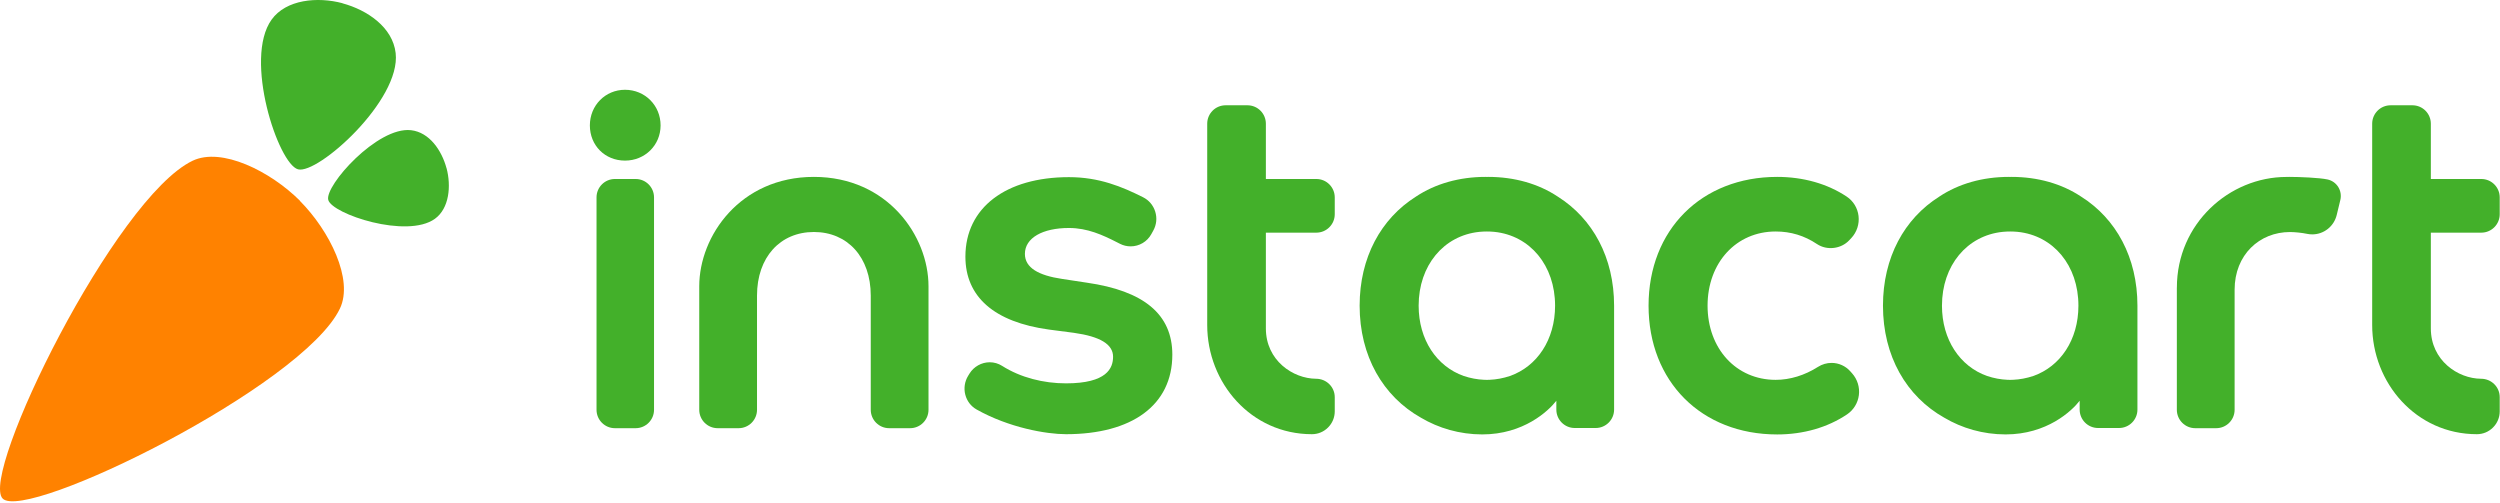 <svg xmlns="http://www.w3.org/2000/svg" width="149" height="30" viewBox="0 0 149 30" fill="none">
    <path fill-rule="evenodd" clip-rule="evenodd" d="M17.877 11.976C19.642 13.753 21.086 16.662 20.259 18.39C18.049 23.013 1.561 31.119 0.161 29.717C-1.24 28.314 6.86 11.795 11.476 9.582C13.202 8.754 16.108 10.2 17.882 11.969C17.882 11.969 17.88 11.971 17.877 11.976V11.976V11.976Z" fill="#FF8200"/>
    <path fill-rule="evenodd" clip-rule="evenodd" d="M26.611 10.024C26.612 10.024 26.612 10.024 26.612 10.024C26.325 8.961 25.593 7.887 24.5 7.76C22.497 7.526 19.339 11.074 19.564 11.915C19.79 12.758 24.251 14.242 25.918 13.042C26.777 12.424 26.898 11.088 26.615 10.024L26.611 10.024V10.024V10.024ZM20.411 0.197C21.899 0.6 23.403 1.627 23.581 3.161C23.907 5.974 18.942 10.408 17.763 10.092C16.584 9.775 14.507 3.511 16.186 1.171C17.052 -0.035 18.921 -0.205 20.412 0.191C20.412 0.191 20.412 0.193 20.411 0.197V0.197V0.197Z" fill="#43B02A"/>
    <path fill-rule="evenodd" clip-rule="evenodd" d="M64.778 16.848L63.303 16.624C61.898 16.416 61.084 15.961 61.084 15.131C61.084 14.179 62.143 13.588 63.709 13.588C64.816 13.588 65.717 14.004 66.58 14.444L66.751 14.531C66.951 14.632 67.164 14.683 67.386 14.683C67.899 14.683 68.37 14.405 68.617 13.957L68.738 13.739C68.929 13.392 68.969 12.992 68.852 12.614C68.735 12.236 68.476 11.931 68.125 11.755C66.868 11.124 65.504 10.558 63.709 10.558C59.956 10.558 57.538 12.373 57.538 15.295C57.538 17.693 59.259 19.196 62.515 19.642L64.003 19.836C65.575 20.057 66.339 20.523 66.339 21.261C66.339 21.942 65.971 22.848 63.536 22.848C62.194 22.848 60.83 22.507 59.724 21.805C59.503 21.665 59.248 21.591 58.987 21.591C58.501 21.591 58.04 21.849 57.783 22.265L57.701 22.399C57.495 22.733 57.433 23.142 57.531 23.522C57.629 23.902 57.868 24.215 58.206 24.406C60.136 25.492 62.363 25.878 63.536 25.878C67.449 25.878 69.871 24.16 69.871 21.138C69.871 18.72 68.157 17.334 64.778 16.848V16.848Z" fill="#43B02A"/>
    <path fill-rule="evenodd" clip-rule="evenodd" d="M110.273 22.126C109.991 21.81 109.586 21.629 109.162 21.629C108.875 21.629 108.596 21.711 108.352 21.866C107.556 22.372 106.684 22.639 105.828 22.639C103.478 22.639 101.771 20.78 101.771 18.218C101.771 15.656 103.478 13.797 105.828 13.797C106.731 13.797 107.539 14.042 108.297 14.548C108.885 14.939 109.729 14.839 110.212 14.322L110.337 14.189C110.668 13.835 110.825 13.355 110.769 12.873C110.714 12.4 110.456 11.978 110.063 11.717C108.907 10.949 107.474 10.543 105.918 10.543C101.406 10.543 98.254 13.7 98.254 18.218C98.254 22.737 101.406 25.893 105.918 25.893C107.48 25.893 108.921 25.479 110.086 24.696C110.474 24.434 110.731 24.016 110.789 23.548C110.848 23.077 110.7 22.604 110.384 22.25L110.273 22.126V22.126Z" fill="#43B02A"/>
    <path fill-rule="evenodd" clip-rule="evenodd" d="M37.251 5.351C36.076 5.351 35.156 6.284 35.156 7.475C35.156 8.671 36.057 9.572 37.251 9.572C38.44 9.572 39.371 8.651 39.371 7.475C39.371 6.284 38.44 5.351 37.251 5.351V5.351Z" fill="#43B02A"/>
    <path fill-rule="evenodd" clip-rule="evenodd" d="M37.884 10.668H36.649C36.044 10.668 35.553 11.159 35.553 11.765V24.422C35.553 25.028 36.044 25.52 36.649 25.52H37.884C38.489 25.52 38.98 25.028 38.98 24.422V11.765C38.98 11.159 38.49 10.668 37.884 10.668V10.668Z" fill="#43B02A"/>
    <path fill-rule="evenodd" clip-rule="evenodd" d="M78.444 22.574C77.058 22.568 75.446 21.48 75.446 19.575V13.866H78.454C79.06 13.866 79.551 13.374 79.551 12.768V11.766C79.551 11.159 79.06 10.668 78.454 10.668H75.446V7.373C75.446 6.767 74.955 6.275 74.35 6.275H73.046C72.441 6.275 71.95 6.767 71.95 7.373V19.37C71.95 22.824 74.567 25.878 78.191 25.878H78.192C78.554 25.878 78.895 25.736 79.152 25.478C79.409 25.221 79.551 24.88 79.551 24.517L79.551 23.672C79.551 23.062 79.053 22.576 78.444 22.574V22.574Z" fill="#43B02A"/>
    <path fill-rule="evenodd" clip-rule="evenodd" d="M48.507 10.543C44.121 10.543 41.675 14.056 41.675 17.063V24.422C41.675 25.028 42.166 25.52 42.772 25.52H44.021C44.627 25.52 45.118 25.028 45.118 24.422V17.615C45.118 15.336 46.496 13.827 48.507 13.827C50.518 13.827 51.897 15.336 51.897 17.615V24.422C51.897 25.028 52.387 25.52 52.993 25.52H54.242C54.848 25.52 55.339 25.028 55.339 24.422V17.063C55.339 14.056 52.893 10.543 48.507 10.543V10.543Z" fill="#43B02A"/>
    <path fill-rule="evenodd" clip-rule="evenodd" d="M138.721 10.696C138.246 10.592 137.054 10.543 136.437 10.543C136.381 10.543 136.327 10.546 136.273 10.546C132.877 10.546 129.742 13.318 129.742 17.14C129.741 17.143 129.74 17.146 129.74 17.149V17.221V24.422C129.74 25.028 130.231 25.52 130.837 25.52H132.086C132.692 25.52 133.183 25.028 133.183 24.422V17.265C133.183 15.185 134.666 13.829 136.483 13.829C136.816 13.834 137.173 13.871 137.523 13.941C137.618 13.96 137.715 13.969 137.811 13.969C138.505 13.969 139.105 13.489 139.268 12.814C139.357 12.443 139.423 12.167 139.485 11.915C139.546 11.663 139.504 11.377 139.36 11.146C139.215 10.914 138.988 10.754 138.721 10.696V10.696Z" fill="#43B02A"/>
    <path fill-rule="evenodd" clip-rule="evenodd" d="M147.886 13.866C148.492 13.866 148.983 13.374 148.983 12.768V11.766C148.983 11.159 148.492 10.668 147.886 10.668H144.878V7.373C144.878 6.767 144.388 6.275 143.782 6.275H142.479C141.873 6.275 141.382 6.767 141.382 7.373V19.37C141.382 22.824 143.999 25.878 147.623 25.878H147.624C147.986 25.878 148.327 25.736 148.584 25.478C148.841 25.221 148.983 24.88 148.983 24.517V23.672C148.983 23.062 148.485 22.576 147.876 22.574C146.49 22.568 144.878 21.48 144.878 19.575V13.866H147.886V13.866Z" fill="#43B02A"/>
    <path fill-rule="evenodd" clip-rule="evenodd" d="M124.039 11.721C124.037 11.72 124.035 11.718 124.033 11.717C122.877 10.949 121.444 10.543 119.888 10.543C119.861 10.543 119.835 10.545 119.808 10.545C119.781 10.545 119.754 10.543 119.727 10.543C118.171 10.543 116.738 10.949 115.582 11.717C115.58 11.718 115.579 11.72 115.577 11.721C113.495 13.033 112.225 15.35 112.225 18.218C112.225 21.223 113.619 23.623 115.879 24.895C116.932 25.518 118.183 25.89 119.531 25.891C121.994 25.892 123.481 24.495 123.948 23.885V24.411C123.948 25.017 124.439 25.509 125.045 25.509H126.294C126.9 25.509 127.391 25.017 127.391 24.411V18.218C127.391 15.35 126.12 13.033 124.039 11.721V11.721ZM121.185 22.409C120.784 22.542 120.377 22.619 119.971 22.636C119.942 22.637 119.912 22.637 119.882 22.638C119.857 22.638 119.832 22.639 119.808 22.639C119.783 22.639 119.758 22.638 119.733 22.638C119.703 22.637 119.673 22.637 119.644 22.636C119.239 22.619 118.831 22.542 118.431 22.409C116.815 21.838 115.741 20.249 115.741 18.218C115.741 15.82 117.237 14.037 119.357 13.819C119.368 13.818 119.38 13.817 119.391 13.816C119.439 13.812 119.487 13.808 119.535 13.806C119.563 13.804 119.59 13.802 119.618 13.801C119.664 13.799 119.711 13.798 119.759 13.798C119.775 13.797 119.791 13.797 119.808 13.797C119.824 13.797 119.84 13.797 119.856 13.798C119.904 13.798 119.951 13.799 119.998 13.801C120.025 13.802 120.053 13.804 120.08 13.806C120.128 13.808 120.177 13.812 120.225 13.816C120.236 13.817 120.247 13.818 120.258 13.819C122.378 14.037 123.874 15.82 123.874 18.218C123.874 20.249 122.801 21.838 121.185 22.409V22.409Z" fill="#43B02A"/>
    <path fill-rule="evenodd" clip-rule="evenodd" d="M92.848 11.721C92.846 11.72 92.844 11.718 92.842 11.717C91.686 10.949 90.253 10.543 88.698 10.543C88.67 10.543 88.644 10.545 88.617 10.545C88.59 10.545 88.564 10.543 88.536 10.543C86.981 10.543 85.547 10.949 84.392 11.717C84.39 11.718 84.388 11.72 84.386 11.721C82.305 13.033 81.034 15.35 81.034 18.218C81.034 21.223 82.428 23.623 84.688 24.895C85.742 25.518 86.993 25.89 88.341 25.891C90.803 25.892 92.29 24.495 92.758 23.885V24.411C92.758 25.017 93.249 25.509 93.854 25.509H95.104C95.709 25.509 96.2 25.017 96.2 24.411V18.218C96.2 15.35 94.929 13.033 92.848 11.721V11.721ZM89.994 22.409C89.594 22.542 89.186 22.619 88.781 22.636C88.751 22.637 88.721 22.637 88.692 22.638C88.667 22.638 88.642 22.639 88.617 22.639C88.592 22.639 88.567 22.638 88.542 22.638C88.513 22.637 88.483 22.637 88.453 22.636C88.048 22.619 87.64 22.542 87.24 22.409C85.624 21.838 84.551 20.249 84.551 18.218C84.551 15.82 86.046 14.037 88.166 13.819C88.178 13.818 88.189 13.817 88.2 13.816C88.248 13.812 88.296 13.808 88.345 13.806C88.372 13.804 88.399 13.802 88.427 13.801C88.474 13.799 88.521 13.798 88.568 13.798C88.584 13.797 88.601 13.797 88.617 13.797C88.633 13.797 88.65 13.797 88.666 13.798C88.713 13.798 88.76 13.799 88.807 13.801C88.835 13.802 88.862 13.804 88.889 13.806C88.938 13.808 88.986 13.812 89.034 13.816C89.045 13.817 89.056 13.818 89.067 13.819C91.188 14.037 92.683 15.82 92.683 18.218C92.683 20.249 91.61 21.838 89.994 22.409V22.409Z" fill="#43B02A"/>
</svg>
